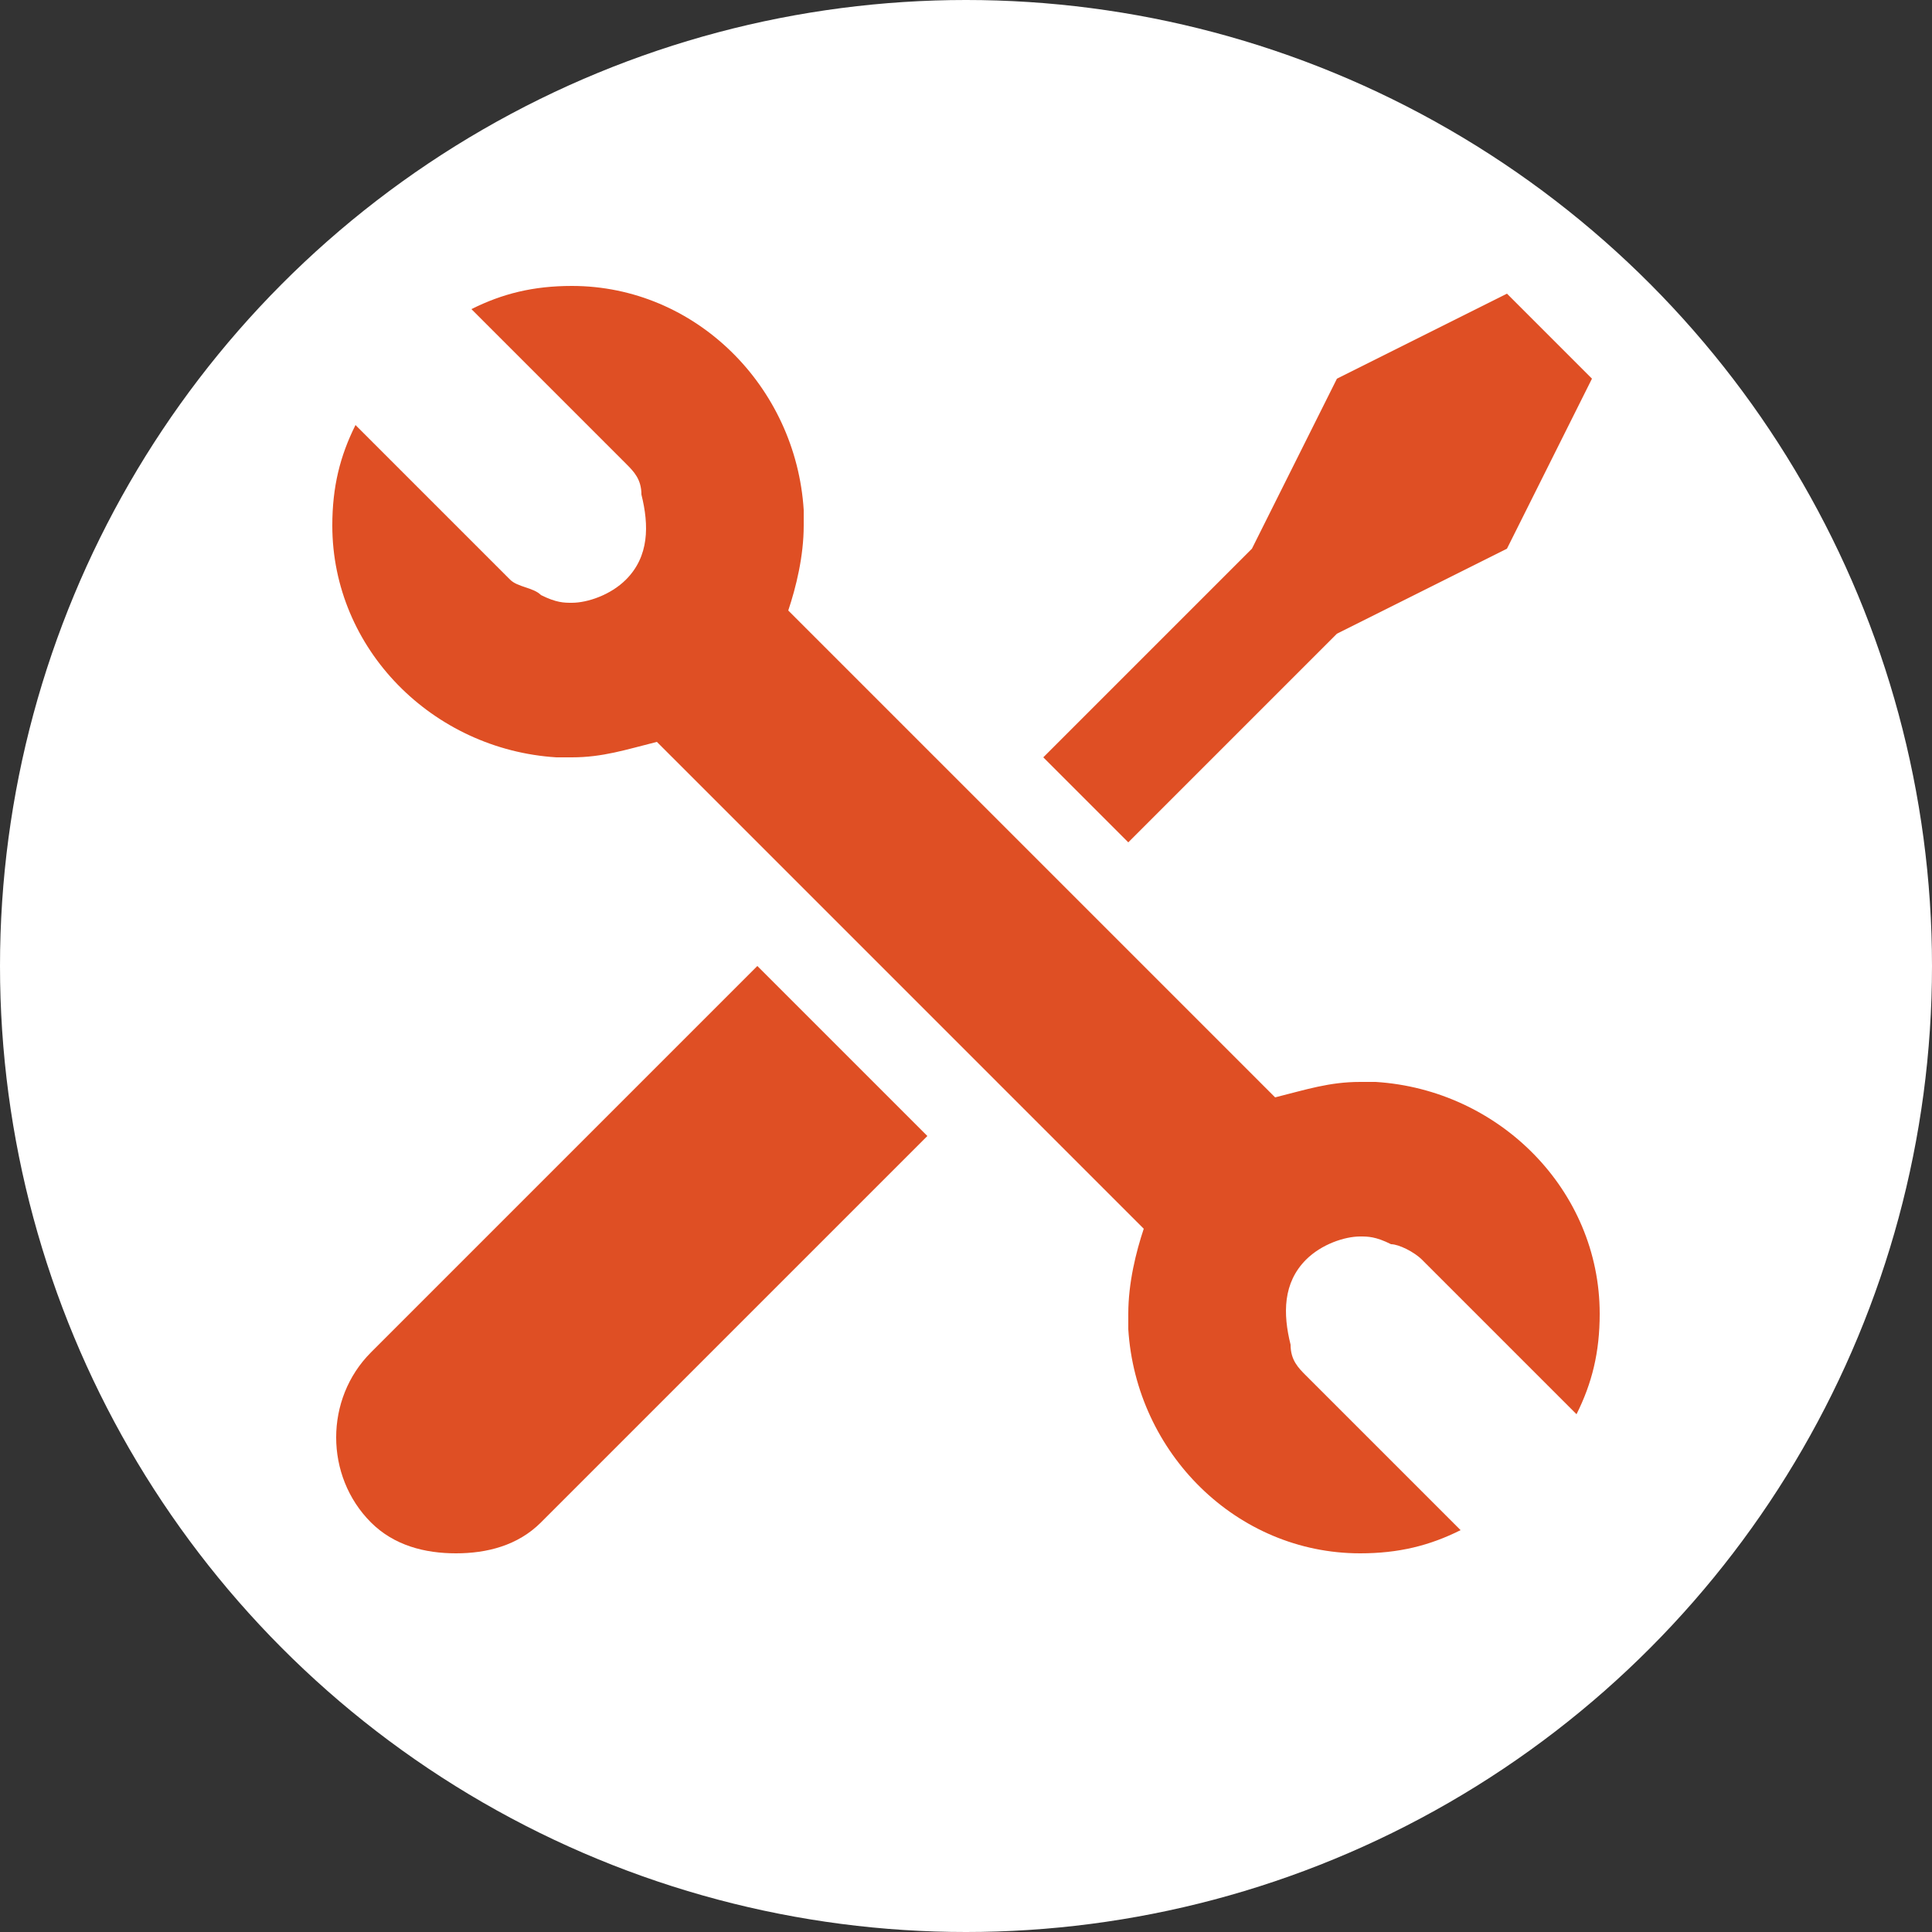 <svg enable-background="new 0 0 595.3 841.9" height="25" viewBox="0 0 25 25" width="25" xmlns="http://www.w3.org/2000/svg"><rect x="0" y="0" width="25" height="25" fill="#333333" stroke="none"/><circle cx="12.5" cy="12.5" fill="#fff" r="12.5"/><g fill="#df4f24" transform="translate(-285.5 -360)"><path d="m290.3 377.5c-.6.6-.6 1.6 0 2.2.3.3.7.4 1.1.4s.8-.1 1.1-.4l5-5-2.2-2.2zm0 0"/><path d="m302.8 368.2 2.2-1.1 1.1-2.2-1.1-1.1-2.2 1.1-1.1 2.2-2.7 2.7 1.1 1.1zm0 0"/><path d="m303.3 374h-.2c-.4 0-.7.1-1.1.2l-6.3-6.3c.1-.3.2-.7.2-1.1v-.2c-.1-1.6-1.4-2.9-3-2.9-.5 0-.9.1-1.3.3l2 2c.1.1.2.2.2.4.1.4.1.8-.2 1.1-.2.2-.5.3-.7.3-.1 0-.2 0-.4-.1-.1-.1-.3-.1-.4-.2l-2-2c-.2.4-.3.8-.3 1.3 0 1.6 1.3 2.9 2.9 3h.2c.4 0 .7-.1 1.1-.2l6.3 6.3c-.1.3-.2.7-.2 1.1v.2c.1 1.6 1.4 2.9 3 2.9.5 0 .9-.1 1.3-.3l-2-2c-.1-.1-.2-.2-.2-.4-.1-.4-.1-.8.2-1.1.2-.2.5-.3.7-.3.1 0 .2 0 .4.1.1 0 .3.1.4.2l2 2c.2-.4.3-.8.3-1.3 0-1.6-1.3-2.9-2.9-3zm0 0"/></g></svg>